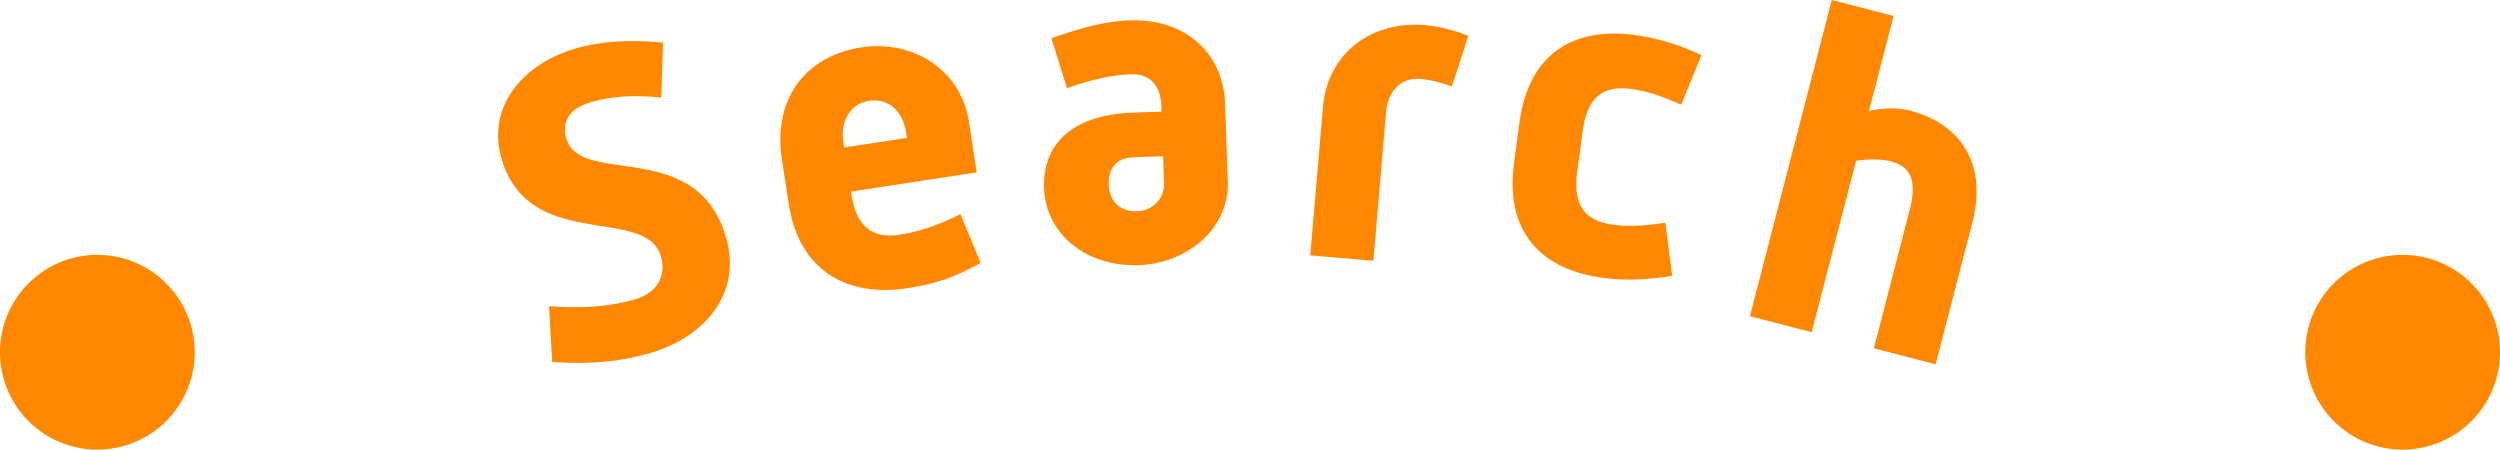 <svg xmlns="http://www.w3.org/2000/svg" viewBox="0 0 77.036 13.854"><g fill="#f80"><path d="M17.015 11.154c1.124.074 2.063.003 3.027-.277 1.61-.468 2.846-1.785 2.329-3.568-.897-3.09-4.486-1.547-4.92-3.039-.13-.449.01-.905.763-1.123.673-.196 1.353-.22 2.163-.141l.054-1.69c-.958-.095-1.851-.065-2.696.18-1.677.487-2.731 1.838-2.283 3.383.847 2.918 4.452 1.428 4.915 3.026.173.594-.118 1.122-.804 1.321-.819.238-1.695.277-2.645.21l.097 1.718zM3 13.854a3 3 0 100-6 3 3 0 000 6zM74.036 13.854a3 3 0 100-6 3 3 0 000 6zM24.307 6.295c.306 1.998 1.748 2.876 3.65 2.585.952-.146 1.53-.374 2.26-.778l-.62-1.504c-.593.3-1.211.533-1.891.637-.829.127-1.321-.27-1.469-1.235l-.014-.095 3.873-.594-.237-1.55c-.248-1.616-1.726-2.545-3.33-2.299-1.603.246-2.734 1.49-2.434 3.447l.212 1.386zm1.707-1.75l-.029-.19c-.096-.625.226-1.161.797-1.248.611-.094 1.04.341 1.133.953l.03.19-1.93.295zM32.173 5.794c.049 1.429 1.308 2.431 2.915 2.376 1.512-.052 2.795-1.142 2.746-2.571l-.083-2.391c-.054-1.594-1.246-2.64-2.95-2.581-.81.028-1.614.276-2.402.55l.48 1.539c.652-.23 1.306-.403 1.98-.426.563-.02.905.326.928.986l.005.165-.893.03c-1.649.057-2.778.811-2.726 2.323zm1.992-.082c-.015-.413.136-.844.768-.866l.907-.031.029.852a.833.833 0 01-.838.84c-.618.021-.854-.424-.866-.795zM40.375 7.868l1.945.166.391-4.575c.055-.644.451-1.08 1.068-1.026.329.028.665.125.96.233l.505-1.557a4.482 4.482 0 00-1.337-.335c-1.63-.14-3 .861-3.14 2.519l-.392 4.575zM46.655 5.016c-.297 2.208.915 3.3 2.728 3.544.695.093 1.322.067 2.144-.058l-.21-1.638c-.538.08-1.072.133-1.604.062-.817-.11-1.26-.53-1.11-1.648l.167-1.24c.15-1.117.689-1.405 1.506-1.295.532.071 1.033.263 1.53.483l.622-1.526a6.95 6.95 0 00-2.039-.62c-1.812-.245-3.27.489-3.567 2.696l-.167 1.24zM53.923 9.743l1.903.493 1.369-5.284c.367-.047.727-.067 1.073.022.573.149.826.54.574 1.512l-1.1 4.246 1.904.493 1.127-4.352c.51-1.97-.504-3.099-1.915-3.464-.439-.114-.933-.072-1.267.012L58.35.493 56.446 0l-2.523 9.743z"/></g></svg>